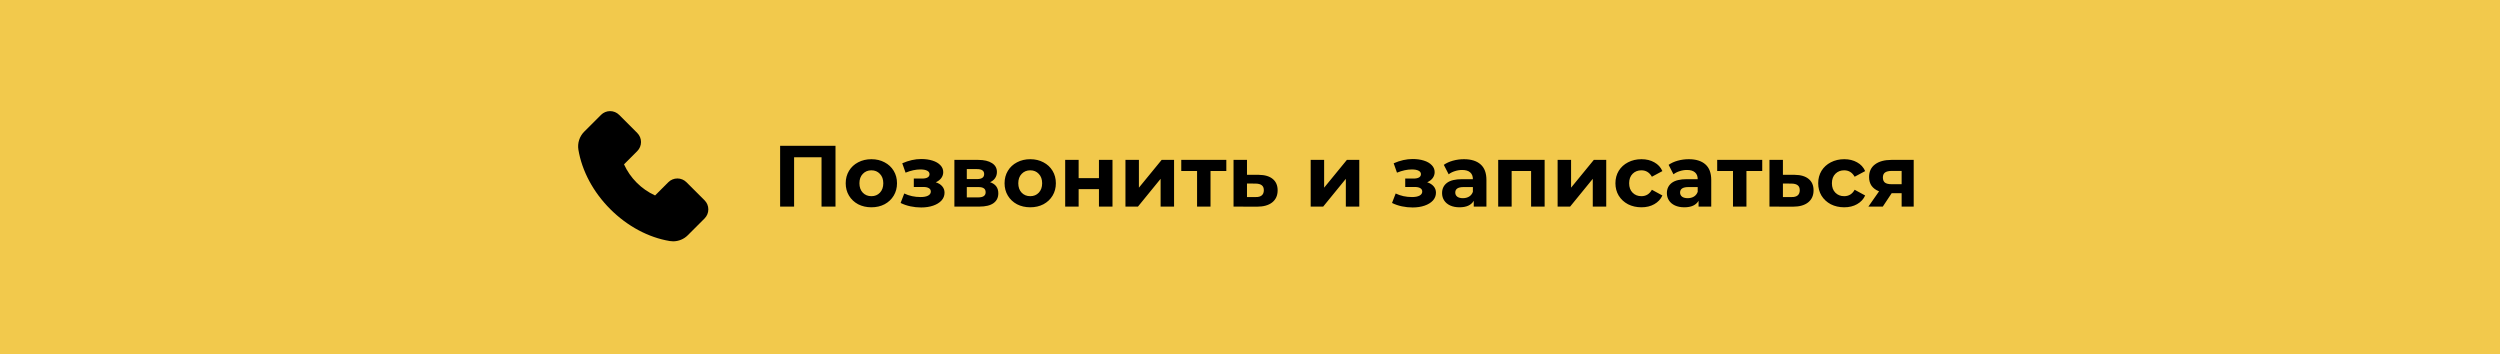 <?xml version="1.0" encoding="UTF-8"?> <svg xmlns="http://www.w3.org/2000/svg" width="1440" height="204" viewBox="0 0 1440 204" fill="none"> <rect width="1440" height="204" fill="white"></rect> <rect width="1440" height="204" fill="#F2C94C"></rect> <path d="M481.25 84V119H473.2V90.6H457.4V119H449.35V84H481.25ZM501.926 119.4C499.093 119.4 496.543 118.817 494.276 117.65C492.043 116.45 490.293 114.8 489.026 112.7C487.76 110.6 487.126 108.217 487.126 105.55C487.126 102.883 487.76 100.5 489.026 98.4C490.293 96.3 492.043 94.667 494.276 93.5C496.543 92.3 499.093 91.7 501.926 91.7C504.76 91.7 507.293 92.3 509.526 93.5C511.76 94.667 513.51 96.3 514.776 98.4C516.043 100.5 516.676 102.883 516.676 105.55C516.676 108.217 516.043 110.6 514.776 112.7C513.51 114.8 511.76 116.45 509.526 117.65C507.293 118.817 504.76 119.4 501.926 119.4ZM501.926 113C503.926 113 505.56 112.333 506.826 111C508.126 109.633 508.776 107.817 508.776 105.55C508.776 103.283 508.126 101.483 506.826 100.15C505.56 98.783 503.926 98.1 501.926 98.1C499.926 98.1 498.276 98.783 496.976 100.15C495.676 101.483 495.026 103.283 495.026 105.55C495.026 107.817 495.676 109.633 496.976 111C498.276 112.333 499.926 113 501.926 113ZM539.003 105C540.603 105.5 541.836 106.267 542.703 107.3C543.603 108.333 544.053 109.567 544.053 111C544.053 112.7 543.469 114.2 542.303 115.5C541.136 116.767 539.536 117.75 537.503 118.45C535.469 119.15 533.169 119.5 530.603 119.5C528.503 119.5 526.436 119.283 524.403 118.85C522.369 118.417 520.486 117.767 518.753 116.9L520.853 111.45C523.686 112.817 526.819 113.5 530.253 113.5C532.086 113.5 533.519 113.233 534.553 112.7C535.619 112.133 536.153 111.35 536.153 110.35C536.153 109.483 535.786 108.833 535.053 108.4C534.319 107.933 533.253 107.7 531.853 107.7H526.353V102.85H531.153C532.519 102.85 533.569 102.633 534.303 102.2C535.036 101.767 535.403 101.133 535.403 100.3C535.403 99.433 534.936 98.767 534.003 98.3C533.103 97.833 531.803 97.6 530.103 97.6C527.503 97.6 524.669 98.217 521.603 99.45L519.703 94.05C523.436 92.417 527.069 91.6 530.603 91.6C533.036 91.6 535.203 91.9 537.103 92.5C539.036 93.1 540.553 93.983 541.653 95.15C542.753 96.283 543.303 97.617 543.303 99.15C543.303 100.417 542.919 101.567 542.153 102.6C541.386 103.6 540.336 104.4 539.003 105ZM570.277 104.95C573.443 106.017 575.027 108.15 575.027 111.35C575.027 113.783 574.11 115.667 572.277 117C570.443 118.333 567.71 119 564.077 119H549.727V92.1H563.477C566.843 92.1 569.477 92.717 571.377 93.95C573.277 95.15 574.227 96.85 574.227 99.05C574.227 100.383 573.877 101.567 573.177 102.6C572.51 103.6 571.543 104.383 570.277 104.95ZM556.877 103.15H562.777C565.51 103.15 566.877 102.183 566.877 100.25C566.877 98.35 565.51 97.4 562.777 97.4H556.877V103.15ZM563.427 113.7C566.293 113.7 567.727 112.717 567.727 110.75C567.727 109.717 567.393 108.967 566.727 108.5C566.06 108 565.01 107.75 563.577 107.75H556.877V113.7H563.427ZM593.43 119.4C590.597 119.4 588.047 118.817 585.78 117.65C583.547 116.45 581.797 114.8 580.53 112.7C579.263 110.6 578.63 108.217 578.63 105.55C578.63 102.883 579.263 100.5 580.53 98.4C581.797 96.3 583.547 94.667 585.78 93.5C588.047 92.3 590.597 91.7 593.43 91.7C596.263 91.7 598.797 92.3 601.03 93.5C603.263 94.667 605.013 96.3 606.28 98.4C607.547 100.5 608.18 102.883 608.18 105.55C608.18 108.217 607.547 110.6 606.28 112.7C605.013 114.8 603.263 116.45 601.03 117.65C598.797 118.817 596.263 119.4 593.43 119.4ZM593.43 113C595.43 113 597.063 112.333 598.33 111C599.63 109.633 600.28 107.817 600.28 105.55C600.28 103.283 599.63 101.483 598.33 100.15C597.063 98.783 595.43 98.1 593.43 98.1C591.43 98.1 589.78 98.783 588.48 100.15C587.18 101.483 586.53 103.283 586.53 105.55C586.53 107.817 587.18 109.633 588.48 111C589.78 112.333 591.43 113 593.43 113ZM613.545 92.1H621.295V102.6H632.995V92.1H640.795V119H632.995V108.95H621.295V119H613.545V92.1ZM648.262 92.1H656.012V108.1L669.112 92.1H676.262V119H668.512V103L655.462 119H648.262V92.1ZM706.36 98.5H697.26V119H689.51V98.5H680.41V92.1H706.36V98.5ZM725.068 100.7C728.568 100.733 731.251 101.533 733.118 103.1C734.984 104.633 735.918 106.817 735.918 109.65C735.918 112.617 734.868 114.933 732.768 116.6C730.701 118.233 727.784 119.05 724.018 119.05L710.518 119V92.1H718.268V100.7H725.068ZM723.318 113.5C724.818 113.533 725.968 113.217 726.768 112.55C727.568 111.883 727.968 110.883 727.968 109.55C727.968 108.25 727.568 107.3 726.768 106.7C726.001 106.1 724.851 105.783 723.318 105.75L718.268 105.7V113.5H723.318ZM754.951 92.1H762.701V108.1L775.801 92.1H782.951V119H775.201V103L762.151 119H754.951V92.1ZM822.059 105C823.659 105.5 824.893 106.267 825.759 107.3C826.659 108.333 827.109 109.567 827.109 111C827.109 112.7 826.526 114.2 825.359 115.5C824.193 116.767 822.593 117.75 820.559 118.45C818.526 119.15 816.226 119.5 813.659 119.5C811.559 119.5 809.493 119.283 807.459 118.85C805.426 118.417 803.543 117.767 801.809 116.9L803.909 111.45C806.743 112.817 809.876 113.5 813.309 113.5C815.143 113.5 816.576 113.233 817.609 112.7C818.676 112.133 819.209 111.35 819.209 110.35C819.209 109.483 818.843 108.833 818.109 108.4C817.376 107.933 816.309 107.7 814.909 107.7H809.409V102.85H814.209C815.576 102.85 816.626 102.633 817.359 102.2C818.093 101.767 818.459 101.133 818.459 100.3C818.459 99.433 817.993 98.767 817.059 98.3C816.159 97.833 814.859 97.6 813.159 97.6C810.559 97.6 807.726 98.217 804.659 99.45L802.759 94.05C806.493 92.417 810.126 91.6 813.659 91.6C816.093 91.6 818.259 91.9 820.159 92.5C822.093 93.1 823.609 93.983 824.709 95.15C825.809 96.283 826.359 97.617 826.359 99.15C826.359 100.417 825.976 101.567 825.209 102.6C824.443 103.6 823.393 104.4 822.059 105ZM843.233 91.7C847.4 91.7 850.6 92.7 852.833 94.7C855.067 96.667 856.183 99.65 856.183 103.65V119H848.883V115.65C847.417 118.15 844.683 119.4 840.683 119.4C838.617 119.4 836.817 119.05 835.283 118.35C833.783 117.65 832.633 116.683 831.833 115.45C831.033 114.217 830.633 112.817 830.633 111.25C830.633 108.75 831.567 106.783 833.433 105.35C835.333 103.917 838.25 103.2 842.183 103.2H848.383C848.383 101.5 847.867 100.2 846.833 99.3C845.8 98.367 844.25 97.9 842.183 97.9C840.75 97.9 839.333 98.133 837.933 98.6C836.567 99.033 835.4 99.633 834.433 100.4L831.633 94.95C833.1 93.917 834.85 93.117 836.883 92.55C838.95 91.983 841.067 91.7 843.233 91.7ZM842.633 114.15C843.967 114.15 845.15 113.85 846.183 113.25C847.217 112.617 847.95 111.7 848.383 110.5V107.75H843.033C839.833 107.75 838.233 108.8 838.233 110.9C838.233 111.9 838.617 112.7 839.383 113.3C840.183 113.867 841.267 114.15 842.633 114.15ZM889.709 92.1V119H881.909V98.5H870.709V119H862.959V92.1H889.709ZM897.188 92.1H904.938V108.1L918.038 92.1H925.188V119H917.438V103L904.388 119H897.188V92.1ZM945.486 119.4C942.619 119.4 940.036 118.817 937.736 117.65C935.469 116.45 933.686 114.8 932.386 112.7C931.119 110.6 930.486 108.217 930.486 105.55C930.486 102.883 931.119 100.5 932.386 98.4C933.686 96.3 935.469 94.667 937.736 93.5C940.036 92.3 942.619 91.7 945.486 91.7C948.319 91.7 950.786 92.3 952.886 93.5C955.019 94.667 956.569 96.35 957.536 98.55L951.486 101.8C950.086 99.333 948.069 98.1 945.436 98.1C943.402 98.1 941.719 98.767 940.386 100.1C939.052 101.433 938.386 103.25 938.386 105.55C938.386 107.85 939.052 109.667 940.386 111C941.719 112.333 943.402 113 945.436 113C948.102 113 950.119 111.767 951.486 109.3L957.536 112.6C956.569 114.733 955.019 116.4 952.886 117.6C950.786 118.8 948.319 119.4 945.486 119.4ZM972.725 91.7C976.892 91.7 980.092 92.7 982.325 94.7C984.559 96.667 985.675 99.65 985.675 103.65V119H978.375V115.65C976.909 118.15 974.175 119.4 970.175 119.4C968.109 119.4 966.309 119.05 964.775 118.35C963.275 117.65 962.125 116.683 961.325 115.45C960.525 114.217 960.125 112.817 960.125 111.25C960.125 108.75 961.059 106.783 962.925 105.35C964.825 103.917 967.742 103.2 971.675 103.2H977.875C977.875 101.5 977.359 100.2 976.325 99.3C975.292 98.367 973.742 97.9 971.675 97.9C970.242 97.9 968.825 98.133 967.425 98.6C966.059 99.033 964.892 99.633 963.925 100.4L961.125 94.95C962.592 93.917 964.342 93.117 966.375 92.55C968.442 91.983 970.559 91.7 972.725 91.7ZM972.125 114.15C973.459 114.15 974.642 113.85 975.675 113.25C976.709 112.617 977.442 111.7 977.875 110.5V107.75H972.525C969.325 107.75 967.725 108.8 967.725 110.9C967.725 111.9 968.109 112.7 968.875 113.3C969.675 113.867 970.759 114.15 972.125 114.15ZM1015.05 98.5H1005.95V119H998.201V98.5H989.101V92.1H1015.05V98.5ZM1033.76 100.7C1037.26 100.733 1039.94 101.533 1041.81 103.1C1043.68 104.633 1044.61 106.817 1044.61 109.65C1044.61 112.617 1043.56 114.933 1041.46 116.6C1039.39 118.233 1036.48 119.05 1032.71 119.05L1019.21 119V92.1H1026.96V100.7H1033.76ZM1032.01 113.5C1033.51 113.533 1034.66 113.217 1035.46 112.55C1036.26 111.883 1036.66 110.883 1036.66 109.55C1036.66 108.25 1036.26 107.3 1035.46 106.7C1034.69 106.1 1033.54 105.783 1032.01 105.75L1026.96 105.7V113.5H1032.01ZM1062.28 119.4C1059.42 119.4 1056.83 118.817 1054.53 117.65C1052.27 116.45 1050.48 114.8 1049.18 112.7C1047.92 110.6 1047.28 108.217 1047.28 105.55C1047.28 102.883 1047.92 100.5 1049.18 98.4C1050.48 96.3 1052.27 94.667 1054.53 93.5C1056.83 92.3 1059.42 91.7 1062.28 91.7C1065.12 91.7 1067.58 92.3 1069.68 93.5C1071.82 94.667 1073.37 96.35 1074.33 98.55L1068.28 101.8C1066.88 99.333 1064.87 98.1 1062.23 98.1C1060.2 98.1 1058.52 98.767 1057.18 100.1C1055.85 101.433 1055.18 103.25 1055.18 105.55C1055.18 107.85 1055.85 109.667 1057.18 111C1058.52 112.333 1060.2 113 1062.23 113C1064.9 113 1066.92 111.767 1068.28 109.3L1074.33 112.6C1073.37 114.733 1071.82 116.4 1069.68 117.6C1067.58 118.8 1065.12 119.4 1062.28 119.4ZM1102.29 92.1V119H1095.34V111.3H1089.59L1084.49 119H1076.19L1082.34 110.2C1080.47 109.467 1079.04 108.417 1078.04 107.05C1077.07 105.65 1076.59 103.967 1076.59 102C1076.59 98.833 1077.72 96.4 1079.99 94.7C1082.29 92.967 1085.44 92.1 1089.44 92.1H1102.29ZM1089.59 98.45C1087.92 98.45 1086.66 98.75 1085.79 99.35C1084.96 99.95 1084.54 100.917 1084.54 102.25C1084.54 103.583 1084.94 104.567 1085.74 105.2C1086.57 105.8 1087.82 106.1 1089.49 106.1H1095.34V98.45H1089.59Z" fill="black"></path> <path d="M336.496 75.851L346.19 66.166C346.873 65.48 347.686 64.934 348.581 64.563C349.476 64.191 350.436 64 351.405 64C353.38 64 355.237 64.774 356.629 66.166L367.06 76.597C367.747 77.281 368.292 78.094 368.664 78.989C369.035 79.884 369.227 80.843 369.226 81.812C369.226 83.788 368.453 85.644 367.06 87.037L359.433 94.664C361.218 98.6 363.7 102.18 366.76 105.232C369.811 108.299 373.391 110.79 377.327 112.586L384.954 104.959C385.638 104.272 386.451 103.727 387.346 103.355C388.241 102.983 389.2 102.792 390.17 102.792C392.145 102.792 394.001 103.566 395.394 104.959L405.834 115.38C406.521 116.066 407.067 116.88 407.439 117.776C407.81 118.673 408.001 119.634 408 120.605C408 122.58 407.226 124.437 405.834 125.829L396.159 135.505C393.938 137.735 390.87 139 387.721 139C387.057 139 386.42 138.945 385.792 138.836C373.522 136.816 361.353 130.289 351.532 120.478C341.721 110.675 335.204 98.515 333.156 86.209C332.537 82.45 333.784 78.581 336.496 75.851V75.851Z" fill="black"></path> </svg> 